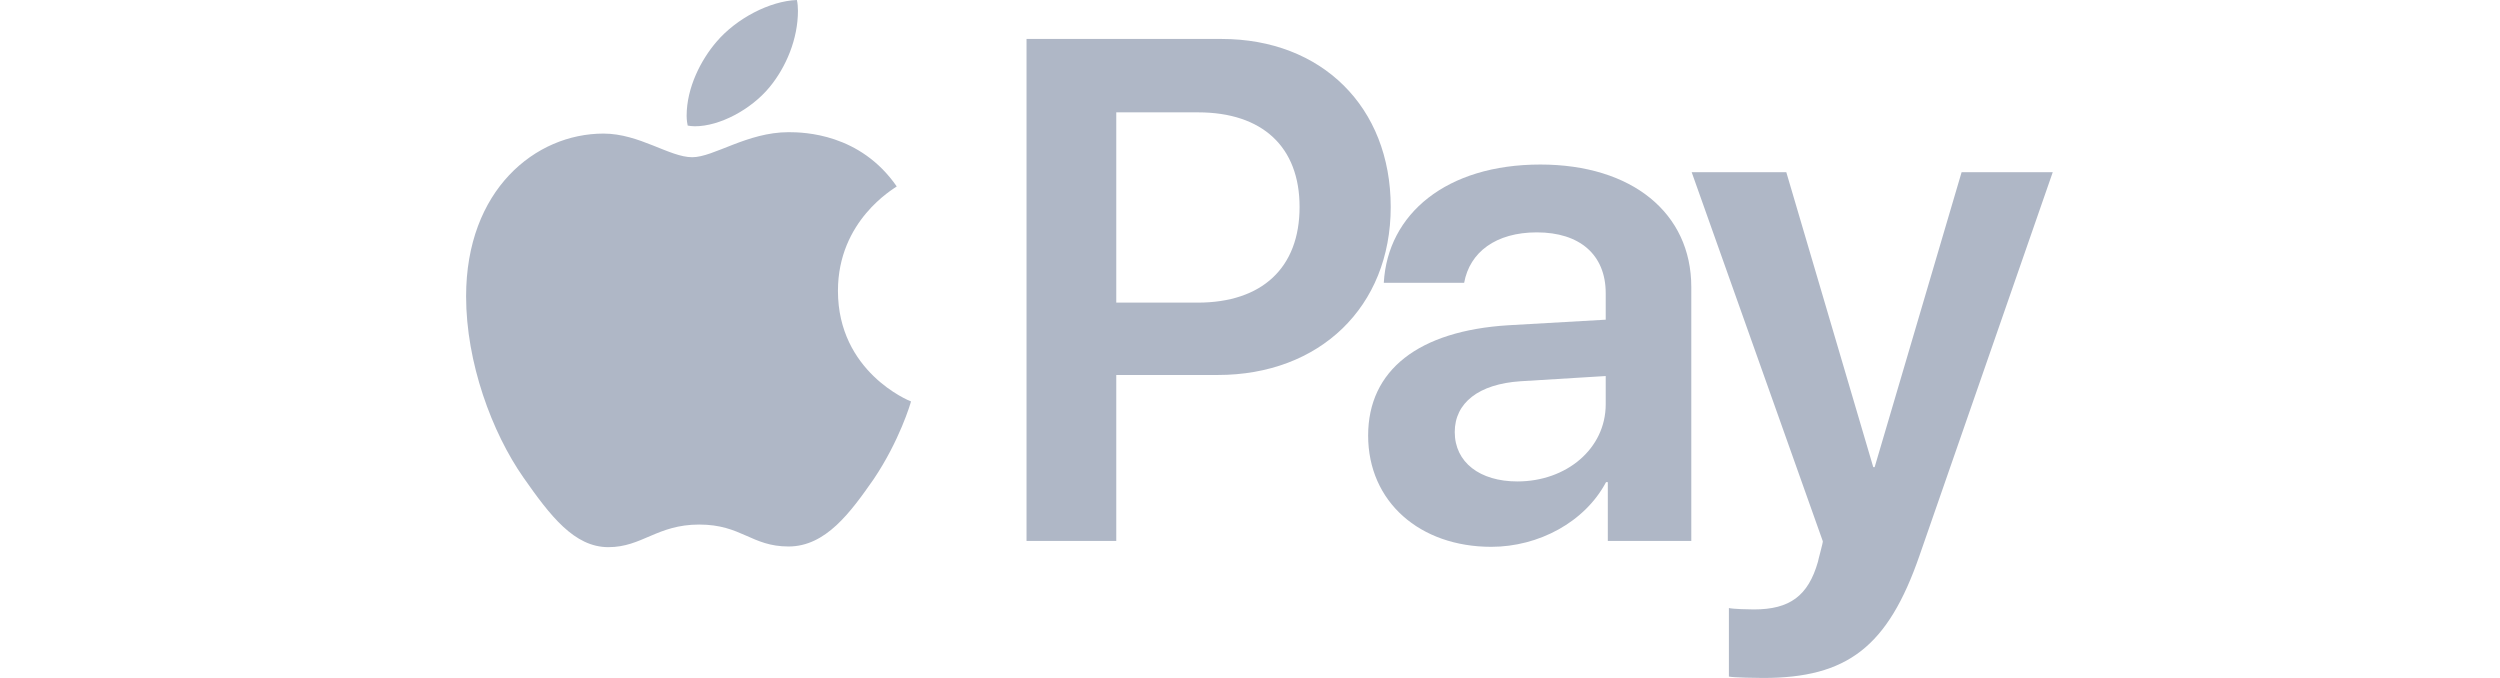 <svg width="118" height="32" viewBox="0 0 118 32" fill="none" xmlns="http://www.w3.org/2000/svg">
<path d="M37.22 6.239C35.266 6.239 33.69 7.421 32.672 7.421C31.605 7.421 30.177 6.305 28.485 6.305C25.267 6.305 22 8.965 22 13.989C22 17.108 23.215 20.408 24.709 22.543C25.973 24.349 27.106 25.826 28.715 25.826C30.308 25.826 31.014 24.759 33.001 24.759C35.004 24.759 35.463 25.794 37.22 25.794C38.977 25.794 40.143 24.185 41.243 22.608C42.458 20.802 42.983 19.029 42.999 18.947C42.901 18.914 39.551 17.551 39.551 13.726C39.551 10.409 42.178 8.915 42.326 8.8C40.602 6.305 37.959 6.239 37.22 6.239ZM36.317 4.121C37.105 3.169 37.663 1.839 37.663 0.509C37.663 0.328 37.647 0.148 37.614 0C36.334 0.049 34.757 0.87 33.821 1.97C33.099 2.808 32.409 4.121 32.409 5.467C32.409 5.664 32.442 5.861 32.459 5.927C32.541 5.944 32.672 5.96 32.803 5.96C33.969 5.96 35.447 5.172 36.317 4.121Z" fill="#AFB7C6"/>
<path d="M48.452 1.839V25.531H52.688V17.699H57.482C62.276 17.699 65.642 14.498 65.642 9.769C65.642 5.041 62.375 1.839 57.663 1.839H48.452ZM52.688 5.303H56.546C59.584 5.303 61.34 6.929 61.34 9.769C61.34 12.642 59.567 14.284 56.53 14.284H52.688V5.303Z" fill="#AFB7C6"/>
<path d="M71.62 22.724C69.847 22.724 68.664 21.821 68.664 20.392C68.664 19.013 69.797 18.126 71.767 17.995L75.79 17.749V19.079C75.79 21.18 73.935 22.724 71.62 22.724ZM70.388 25.81C72.621 25.81 74.805 24.645 75.806 22.756H75.889V25.531H79.829V13.546C79.829 10.048 77.022 7.766 72.703 7.766C68.27 7.766 65.496 10.098 65.315 13.349H69.108C69.37 11.904 70.602 10.968 72.539 10.968C74.559 10.968 75.79 12.019 75.79 13.841V15.089L71.193 15.352C66.957 15.614 64.576 17.47 64.576 20.556C64.576 23.692 67.023 25.81 70.388 25.81Z" fill="#AFB7C6"/>
<path d="M83.213 32C87.186 32 89.107 30.539 90.601 26.221L96.89 8.127H92.588L88.483 22.05H88.418L84.313 8.127H79.847L86.037 25.547C86.053 25.597 85.807 26.467 85.807 26.516C85.347 28.125 84.477 28.765 82.786 28.765C82.54 28.765 81.817 28.749 81.604 28.7V31.934C81.817 31.984 82.983 32 83.213 32Z" fill="#AFB7C6"/>
</svg>

